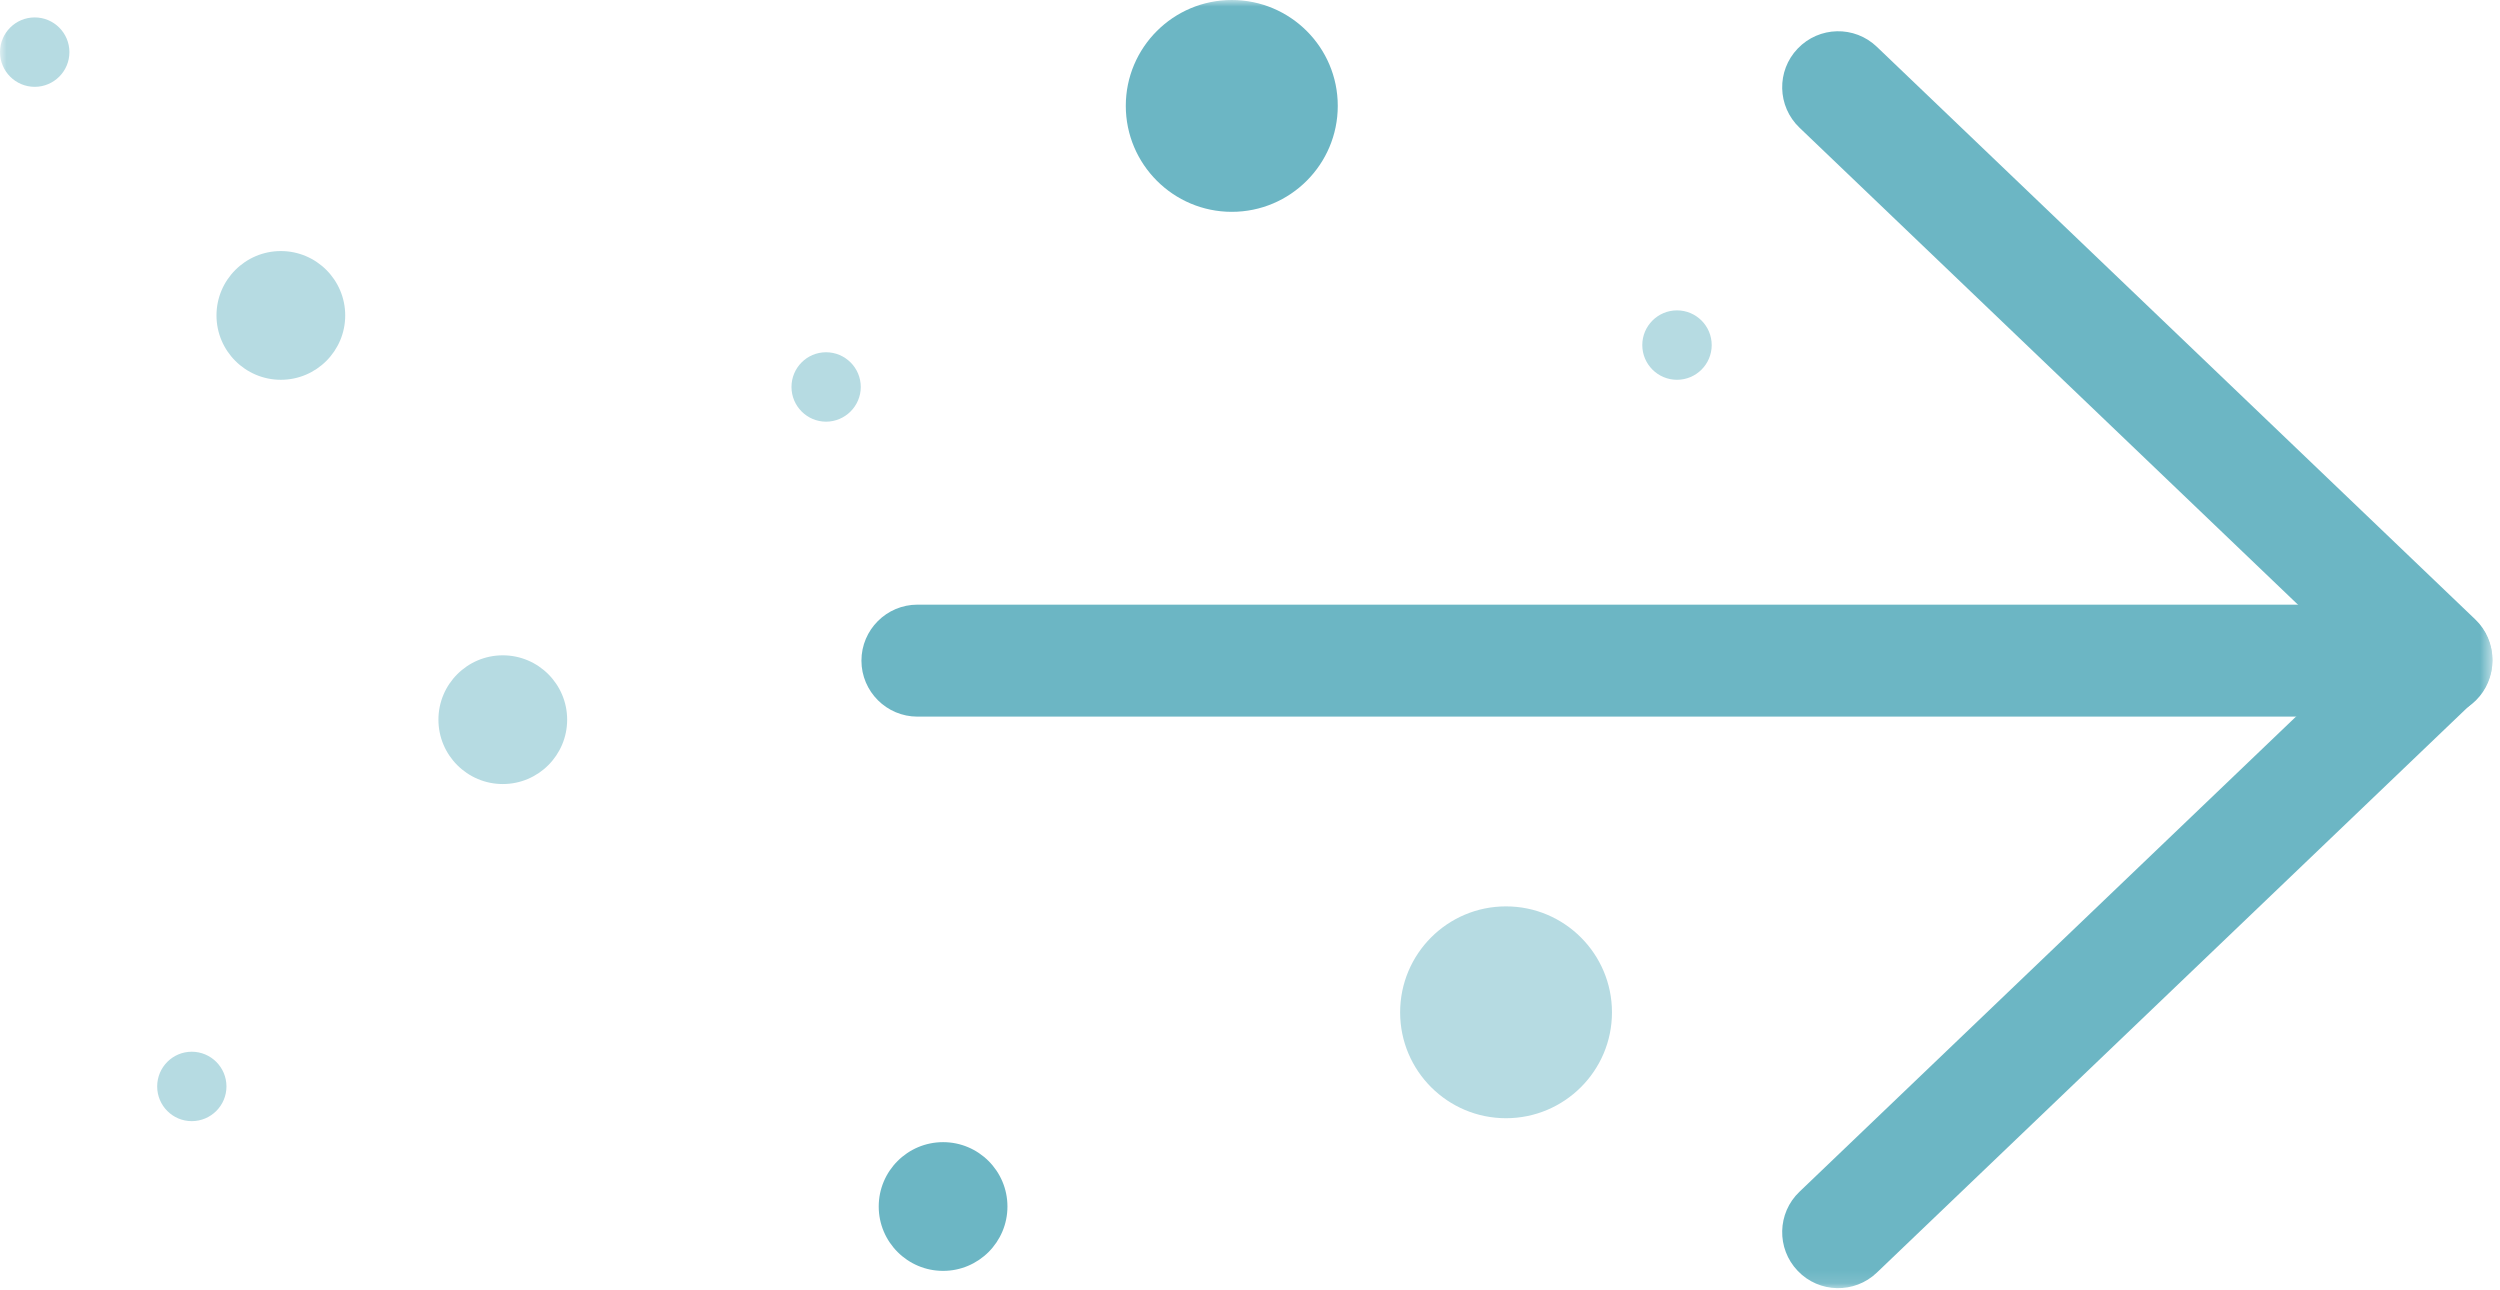 <svg width="188" height="97" viewBox="0 0 188 97" fill="none" xmlns="http://www.w3.org/2000/svg">
<g id="Group_13">
<g id="Clip path group">
<mask id="mask0_32_256" style="mask-type:luminance" maskUnits="userSpaceOnUse" x="0" y="0" width="188" height="97">
<g id="clippath">
<path id="Vector" d="M187.43 -2.84395e-07L0 0L-7.97612e-08 96.88L187.43 96.88L187.43 -2.84395e-07Z" fill="white"/>
</g>
</mask>
<g mask="url(#mask0_32_256)">
<g id="Group">
<path id="Vector_2" d="M59.52 29.1C59.52 30.54 60.69 31.71 62.12 31.71C63.55 31.71 64.73 30.54 64.73 29.1C64.73 27.66 63.56 26.49 62.12 26.49C60.68 26.49 59.52 27.66 59.52 29.1Z" fill="#B6DBE2"/>
<path id="Vector_3" d="M105.29 76.13C105.29 80.53 108.86 84.09 113.25 84.09C117.64 84.09 121.22 80.53 121.22 76.13C121.22 71.73 117.65 68.16 113.25 68.16C108.85 68.16 105.29 71.73 105.29 76.13Z" fill="#B6DBE2"/>
<path id="Vector_4" d="M123.5 25.95C123.5 27.39 124.67 28.56 126.11 28.56C127.55 28.56 128.72 27.39 128.72 25.95C128.72 24.51 127.55 23.34 126.11 23.34C124.67 23.34 123.5 24.51 123.5 25.95Z" fill="#B6DBE2"/>
<path id="Vector_5" d="M11.82 81.7C11.82 83.14 12.98 84.31 14.42 84.31C15.86 84.31 17.03 83.14 17.03 81.7C17.03 80.26 15.86 79.09 14.42 79.09C12.98 79.09 11.82 80.26 11.82 81.7Z" fill="#B6DBE2"/>
<path id="Vector_6" d="M16.28 23.72C16.28 26.39 18.45 28.56 21.12 28.56C23.79 28.56 25.96 26.39 25.96 23.72C25.96 21.05 23.79 18.88 21.12 18.88C18.45 18.88 16.28 21.05 16.28 23.72Z" fill="#B6DBE2"/>
<path id="Vector_7" d="M66.08 90.73C66.08 93.4 68.25 95.57 70.92 95.57C73.59 95.57 75.76 93.4 75.76 90.73C75.76 88.06 73.59 85.89 70.92 85.89C68.25 85.89 66.08 88.06 66.08 90.73Z" fill="#6CB6C4"/>
<path id="Vector_8" d="M32.97 54.12C32.97 56.79 35.14 58.96 37.81 58.96C40.48 58.96 42.65 56.79 42.65 54.12C42.65 51.45 40.48 49.28 37.81 49.28C35.14 49.28 32.97 51.45 32.97 54.12Z" fill="#B6DBE2"/>
<path id="Vector_9" d="M-2.14881e-09 3.92C-3.33436e-09 5.36 1.17 6.53 2.61 6.53C4.05 6.53 5.22 5.36 5.22 3.92C5.22 2.48 4.05 1.31 2.61 1.31C1.17 1.31 -9.6326e-10 2.48 -2.14881e-09 3.92Z" fill="#B6DBE2"/>
<path id="Vector_10" d="M92.63 -1.20932e-08C88.23 -5.41689e-09 84.66 3.57 84.66 7.96C84.66 12.35 88.23 15.93 92.63 15.93C97.03 15.93 100.6 12.36 100.6 7.96C100.6 3.56 97.03 -1.87695e-08 92.63 -1.20932e-08Z" fill="#6CB6C4"/>
<path id="Vector_11" d="M68.99 45.47L183.22 45.47C185.55 45.47 187.43 47.35 187.43 49.68C187.43 52.01 185.55 53.89 183.22 53.89L68.99 53.89C66.67 53.89 64.78 52 64.78 49.68C64.78 47.36 66.67 45.47 68.99 45.47Z" fill="#6CB6C4"/>
<path id="Vector_12" d="M141.14 3.52L186.13 46.57C186.97 47.37 187.43 48.46 187.43 49.61C187.43 50.76 186.97 51.85 186.13 52.65L141.14 95.7C139.46 97.31 136.79 97.25 135.19 95.57C133.58 93.89 133.64 91.22 135.32 89.62L177.13 49.61L135.32 9.6C133.64 7.99 133.58 5.33 135.19 3.65C136.8 1.97 139.46 1.91 141.14 3.52Z" fill="#6CB6C4"/>
</g>
</g>
</g>
</g>
</svg>
